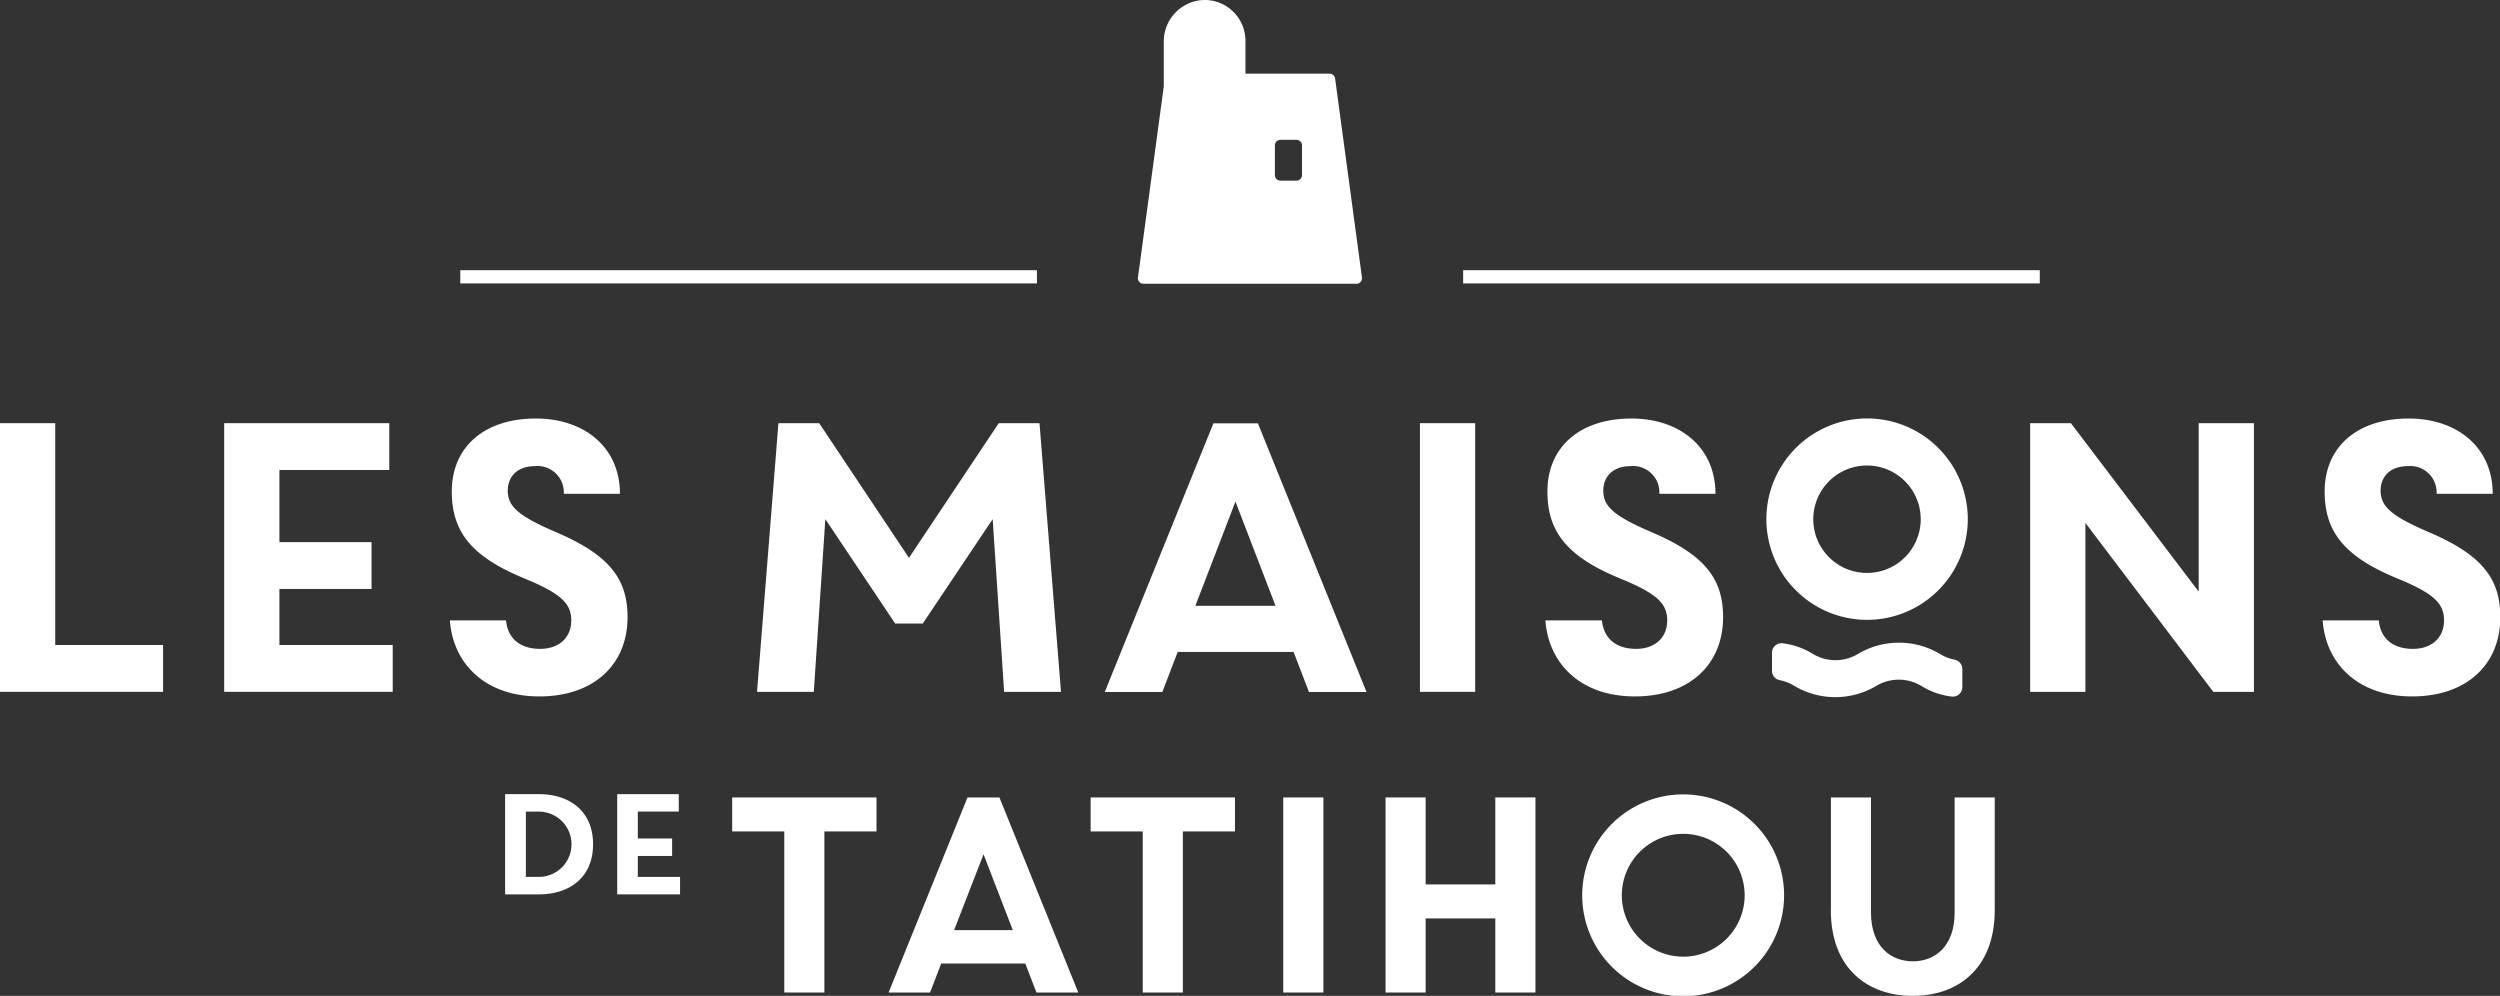 <svg xmlns="http://www.w3.org/2000/svg" viewBox="0 0 311.81 124.21"><rect x="0" y="0" width="311.81" height="124.21" fill="#333333" stroke="none"/><g data-name="Calque 2"><g data-name="Calque 1"><polygon points="0 52.78 0 86.29 20.34 86.29 20.34 80.45 6.89 80.45 6.89 52.78 0 52.78" style="fill:#fff"/><polygon points="27.96 52.78 48.55 52.78 48.55 58.62 34.85 58.62 34.85 67.62 46.34 67.62 46.34 73.46 34.85 73.46 34.85 80.45 48.98 80.45 48.98 86.29 27.96 86.29 27.96 52.78" style="fill:#fff"/><path d="M56.11,77.38h7c.24,2.4,1.92,3.55,4.26,3.55s3.88-1.39,3.88-3.55S69.9,74,65.35,72.12c-6.68-2.75-9-5.91-9-10.82,0-5.51,4-9.1,10.49-9.1,6,0,10.48,3.55,10.48,9.39h-7a3.28,3.28,0,0,0-3.59-3.45c-2.3,0-3.4,1.39-3.4,3.06,0,2,1.39,3.19,6.08,5.2,6.7,2.87,8.86,5.89,8.86,10.58,0,5.91-4.21,9.88-11,9.88S56.5,82.75,56.11,77.38" style="fill:#fff"/><polygon points="111.65 77.77 102.94 64.75 101.5 86.29 94.42 86.29 97.09 52.78 102.17 52.78 113.37 69.58 124.57 52.78 129.65 52.78 132.33 86.29 125.24 86.29 123.81 64.75 115.09 77.77 111.65 77.77" style="fill:#fff"/><path d="M149.09,75.56h10l-5-13Zm12.25,5.75H146.89l-1.92,5h-7.18l13.55-33.51h5.55l13.55,33.51h-7.18Z" style="fill:#fff"/><rect x="177.1" y="52.78" width="6.89" height="33.51" style="fill:#fff"/><path d="M192.8,77.38h7c.24,2.4,1.92,3.55,4.26,3.55s3.88-1.39,3.88-3.55S206.59,74,202,72.12c-6.68-2.75-9-5.91-9-10.82,0-5.51,4-9.1,10.48-9.1,6,0,10.48,3.55,10.48,9.39h-7a3.28,3.28,0,0,0-3.59-3.45c-2.29,0-3.4,1.39-3.4,3.06,0,2,1.39,3.19,6.08,5.2,6.71,2.87,8.86,5.89,8.86,10.58,0,5.91-4.21,9.88-11,9.88s-10.77-4.11-11.16-9.48" style="fill:#fff"/><polygon points="253.21 52.78 258.29 52.78 274.23 73.79 274.23 52.78 281.12 52.78 281.12 86.29 276.05 86.29 260.1 65.22 260.1 86.29 253.21 86.29 253.21 52.78" style="fill:#fff"/><path d="M289.69,77.38h7c.24,2.4,1.92,3.55,4.26,3.55s3.88-1.39,3.88-3.55-1.34-3.4-5.89-5.26c-6.67-2.75-9-5.91-9-10.82,0-5.51,4-9.1,10.48-9.1,6,0,10.48,3.55,10.48,9.39h-7a3.28,3.28,0,0,0-3.59-3.45c-2.29,0-3.39,1.39-3.39,3.06,0,2,1.38,3.19,6.08,5.2,6.7,2.87,8.85,5.89,8.85,10.58,0,5.91-4.21,9.88-11,9.88s-10.77-4.11-11.16-9.48" style="fill:#fff"/><path d="M232.87,58.06a6.7,6.7,0,1,0,6.69,6.7,6.7,6.7,0,0,0-6.69-6.7m0,19.25a12.56,12.56,0,1,1,12.56-12.55,12.57,12.57,0,0,1-12.56,12.55" style="fill:#fff"/><path d="M244.75,85.7a1.18,1.18,0,0,1-1.3,1.18,9.18,9.18,0,0,1-3.78-1.31,5.46,5.46,0,0,0-5.69,0,10,10,0,0,1-10.14,0,5.71,5.71,0,0,0-1.83-.73,1.19,1.19,0,0,1-1-1.17V81.41a1.18,1.18,0,0,1,1.3-1.18,9.33,9.33,0,0,1,3.77,1.31,5.46,5.46,0,0,0,5.69,0,10,10,0,0,1,10.15,0,5.41,5.41,0,0,0,1.83.73,1.2,1.2,0,0,1,1,1.17Z" style="fill:#fff"/><path d="M67.21,101.23H65.59v8.14h1.62a4.07,4.07,0,1,0,0-8.14m0,10.32H63V99.05h4.18c4.06,0,6.79,2.28,6.79,6.25s-2.73,6.25-6.79,6.25" style="fill:#fff"/><polygon points="76.98 99.05 84.66 99.05 84.66 101.22 79.55 101.22 79.55 104.58 83.83 104.58 83.83 106.76 79.55 106.76 79.55 109.37 84.82 109.37 84.82 111.55 76.98 111.55 76.98 99.05" style="fill:#fff"/><polygon points="91.32 99.46 91.32 103.7 97.82 103.7 97.82 123.79 102.82 123.79 102.82 103.7 109.32 103.7 109.32 99.46 91.32 99.46" style="fill:#fff"/><path d="M122.67,106.55l3.65,9.46H119Zm-2-7.09-9.84,24.33H116l1.39-3.61h10.49l1.39,3.61h5.22l-9.84-24.33Z" style="fill:#fff"/><polygon points="136.03 99.46 136.03 103.7 142.53 103.7 142.53 123.79 147.53 123.79 147.53 103.7 154.03 103.7 154.03 99.46 136.03 99.46" style="fill:#fff"/><rect x="160.05" y="99.46" width="5.01" height="24.33" style="fill:#fff"/><polygon points="186.5 99.46 186.5 110.31 177.81 110.31 177.81 99.46 172.81 99.46 172.81 123.79 177.81 123.79 177.81 114.55 186.5 114.55 186.5 123.79 191.51 123.79 191.51 99.46 186.5 99.46" style="fill:#fff"/><path d="M228.36,113.51V99.46h5v14.36c0,4.27,2.51,6.08,5.22,6.08s5.21-1.81,5.21-6.08V99.46h5v14.05c0,7.36-4.66,10.7-10.22,10.7s-10.22-3.34-10.22-10.7" style="fill:#fff"/><path d="M209.94,104a7.66,7.66,0,1,0,7.66,7.66,7.66,7.66,0,0,0-7.66-7.66m12.58,7.66a12.59,12.59,0,1,1-12.58-12.58,12.58,12.58,0,0,1,12.58,12.58" style="fill:#fff"/><path d="M162.39,21.83a.69.69,0,0,1-.69.7h-2a.69.69,0,0,1-.69-.7v-3.7a.69.69,0,0,1,.69-.69h2a.69.69,0,0,1,.69.69Zm7.48,12.78L166.52,9.79a.69.69,0,0,0-.68-.6h-10.5V5.91s0,0,0-.07,0,0,0,0V5.1A5.1,5.1,0,0,0,150.05,0a5.18,5.18,0,0,0-4.9,5.22v.57a.14.14,0,0,0,0,.06.13.13,0,0,0,0,.06v4.88l-3.22,23.82a.69.69,0,0,0,.68.78h26.57a.68.68,0,0,0,.68-.78" style="fill:#fff"/><rect x="182.49" y="33.7" width="71.92" height="1.65" style="fill:#fff"/><rect x="57.41" y="33.7" width="71.92" height="1.65" style="fill:#fff"/></g></g></svg>